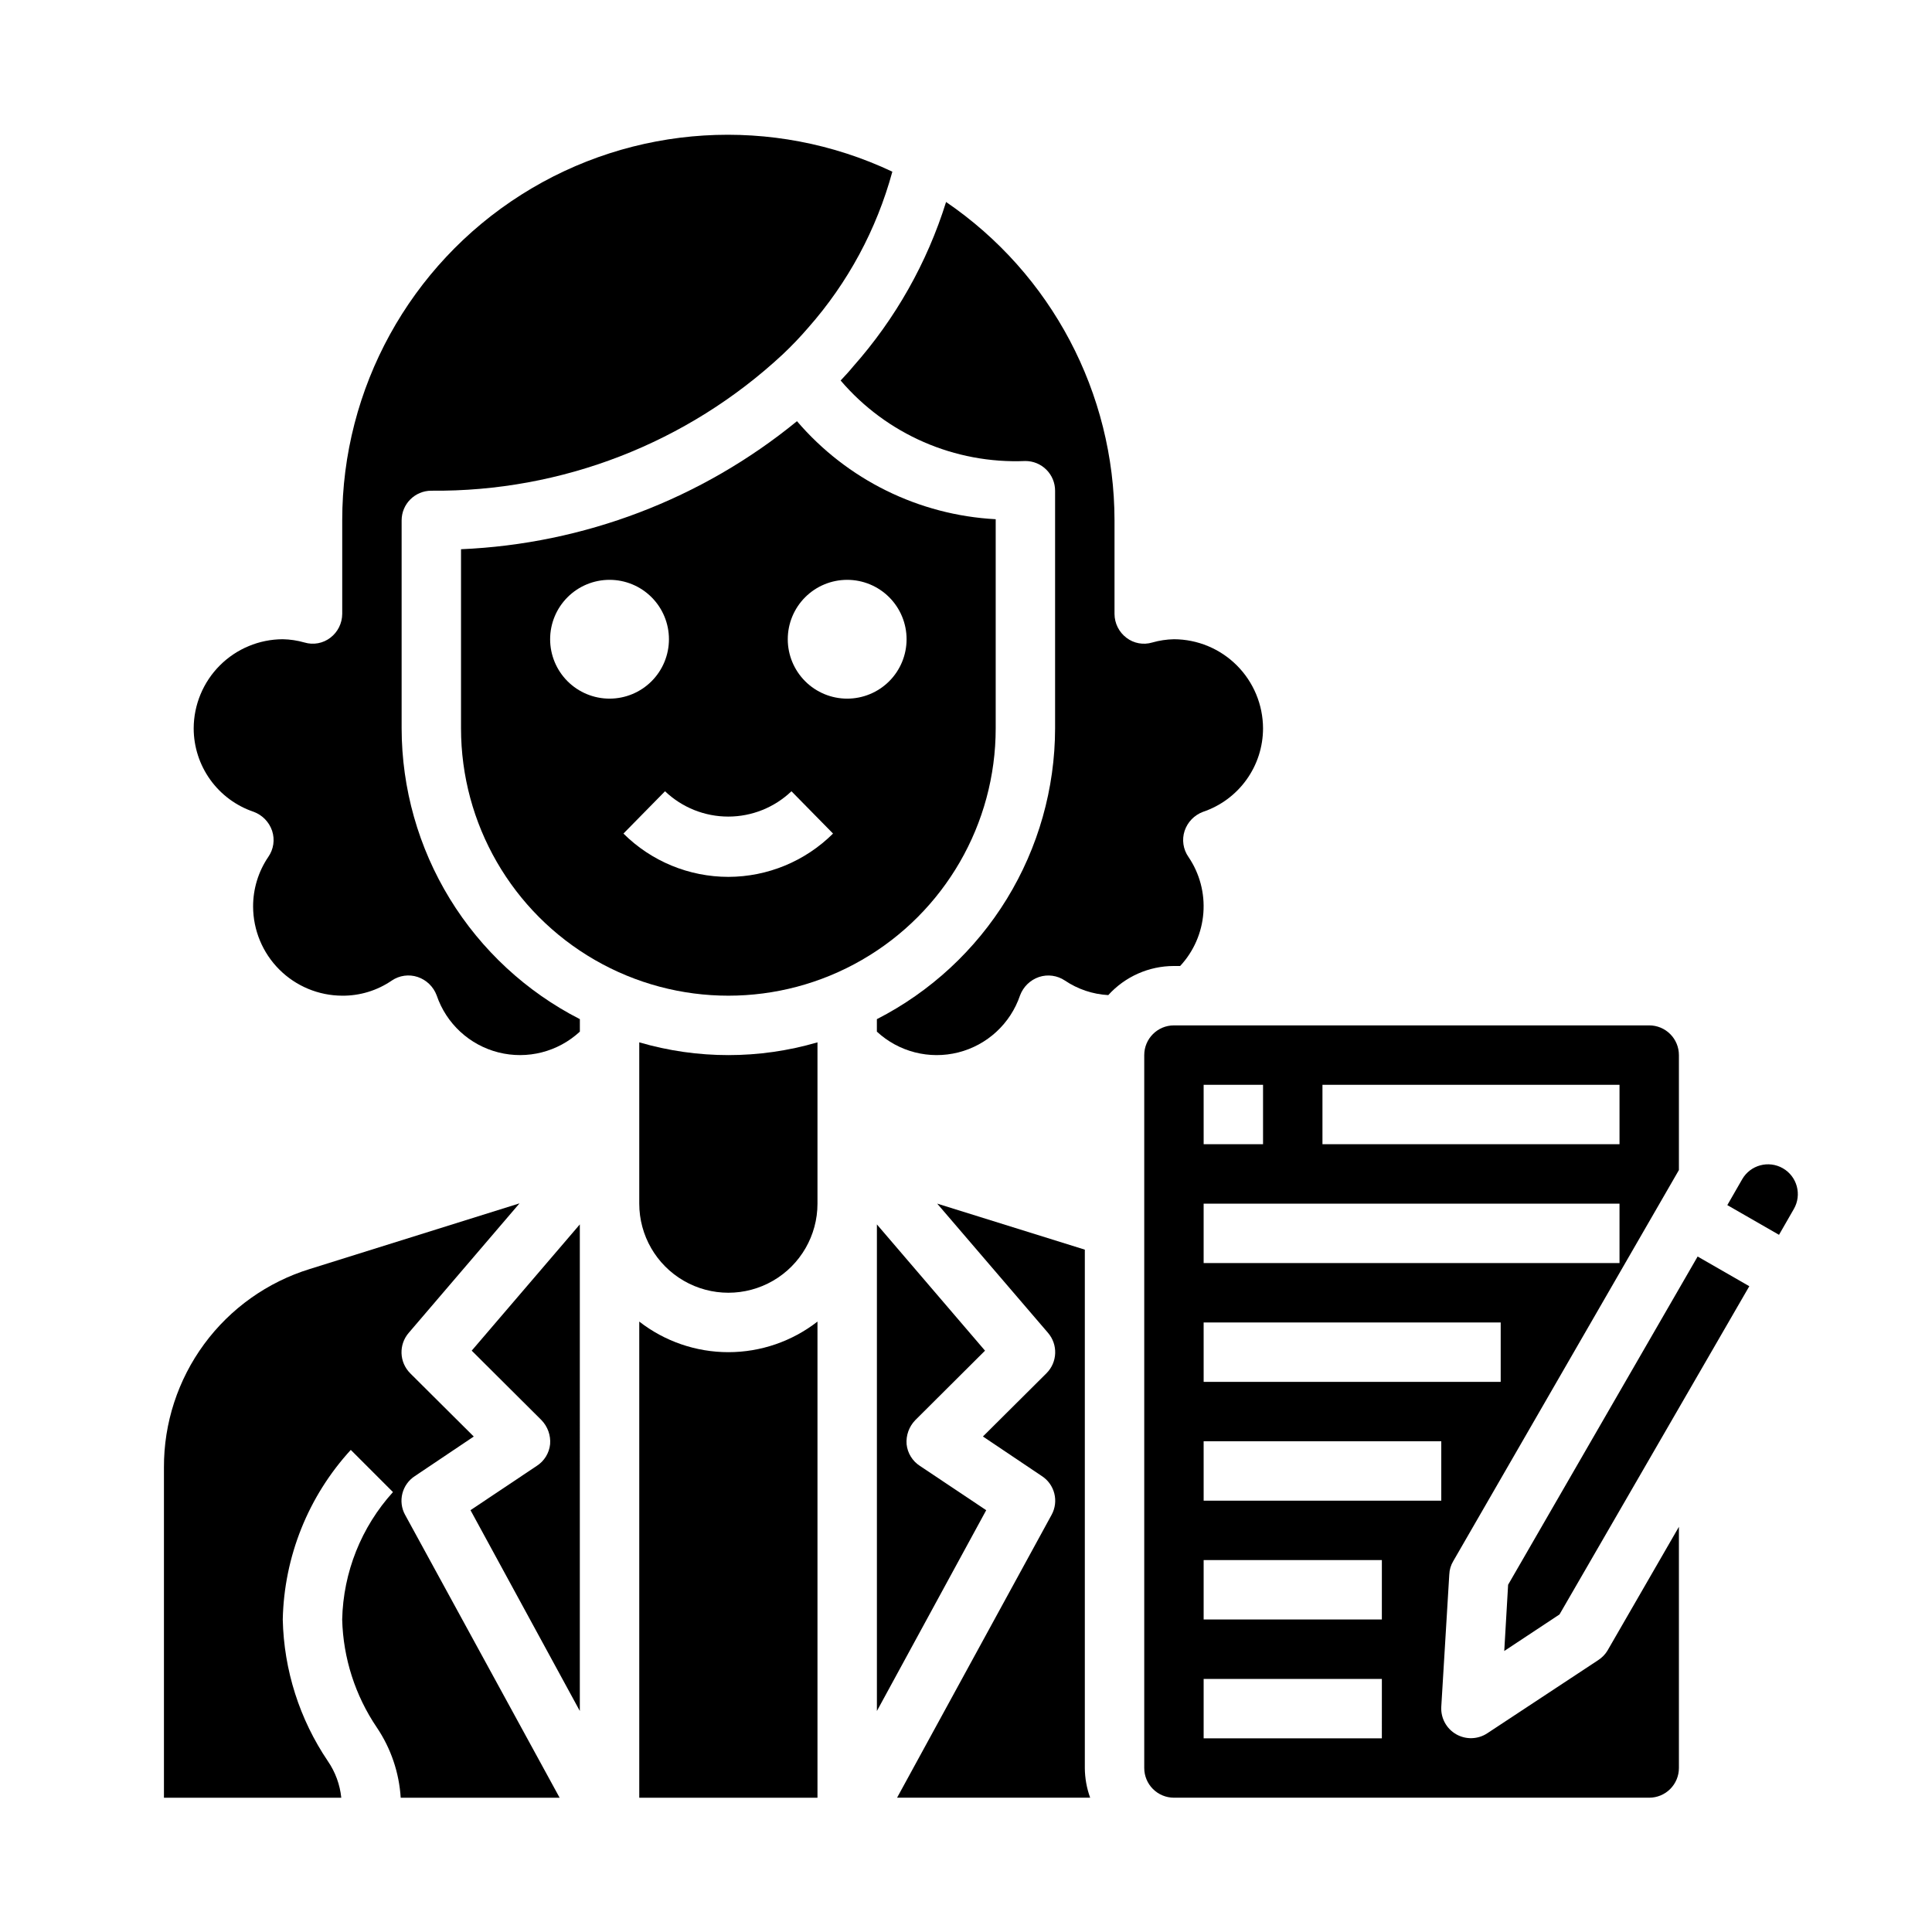 <?xml version="1.0" encoding="UTF-8"?>
<!-- Uploaded to: SVG Repo, www.svgrepo.com, Generator: SVG Repo Mixer Tools -->
<svg fill="#000000" width="800px" height="800px" version="1.1" viewBox="144 144 512 512" xmlns="http://www.w3.org/2000/svg">
 <g>
  <path d="m313.41 494.23v126.19h47.23v-126.19c-6.75 5.254-15.059 8.109-23.613 8.109-8.555 0-16.867-2.856-23.617-8.109z"/>
  <path d="m360.64 420.23c-15.418 4.512-31.809 4.512-47.23 0v42.746c0 8.434 4.5 16.23 11.809 20.449 7.305 4.219 16.309 4.219 23.617 0 7.305-4.219 11.805-12.016 11.805-20.449z"/>
  <path d="m407.87 337.02v-55.422c-20.371-1.086-39.406-10.477-52.664-25.977-25.234 20.633-56.469 32.535-89.031 33.93v47.469c0 25.309 13.5 48.699 35.422 61.355s48.93 12.656 70.848 0c21.922-12.656 35.426-36.047 35.426-61.355zm-118.08-23.617c0-4.176 1.66-8.18 4.613-11.133 2.953-2.953 6.957-4.609 11.133-4.609 4.176 0 8.18 1.656 11.133 4.609 2.953 2.953 4.609 6.957 4.609 11.133s-1.656 8.18-4.609 11.133c-2.953 2.953-6.957 4.609-11.133 4.609-4.176 0-8.18-1.656-11.133-4.609-2.953-2.953-4.613-6.957-4.613-11.133zm47.23 62.977h0.004c-10.422-0.004-20.418-4.129-27.805-11.477l11.02-11.211c4.516 4.309 10.512 6.711 16.754 6.711 6.238 0 12.238-2.402 16.75-6.711l11.02 11.211c-7.371 7.332-17.34 11.457-27.738 11.477zm31.488-47.23 0.004-0.004c-4.176 0-8.18-1.656-11.133-4.609-2.953-2.953-4.613-6.957-4.613-11.133s1.66-8.18 4.613-11.133c2.953-2.953 6.957-4.609 11.133-4.609s8.18 1.656 11.133 4.609c2.953 2.953 4.609 6.957 4.609 11.133s-1.656 8.18-4.609 11.133c-2.953 2.953-6.957 4.609-11.133 4.609z"/>
  <path d="m243.89 601.84c3.715 5.523 5.887 11.938 6.301 18.578h42.117l-40.934-74.941h-0.004c-1.984-3.586-0.848-8.094 2.598-10.312l15.586-10.469-16.848-16.766h0.004c-2.914-2.918-3.086-7.586-0.395-10.707l29.363-34.32-55.578 17.395c-11.227 3.465-21.043 10.445-28.004 19.914-6.957 9.469-10.691 20.922-10.648 32.672v87.535h46.996c-0.352-3.473-1.57-6.801-3.543-9.68-7.516-11.105-11.672-24.145-11.965-37.551 0.352-16.676 6.758-32.652 18.027-44.949l11.18 11.18v-0.004c-8.402 9.273-13.184 21.262-13.461 33.773 0.262 10.234 3.461 20.18 9.207 28.652z"/>
  <path d="m394.72 197.53c-5.035 16.113-13.434 30.98-24.637 43.609-1.023 1.258-2.125 2.441-3.305 3.699h-0.004c12.176 14.258 30.234 22.125 48.965 21.336 2.09 0 4.09 0.828 5.566 2.305 1.477 1.477 2.305 3.477 2.305 5.566v62.977c-0.023 15.945-4.445 31.578-12.777 45.176-8.332 13.594-20.254 24.629-34.453 31.891v3.305c5.797 5.375 13.918 7.445 21.582 5.508 7.66-1.938 13.82-7.625 16.359-15.109 0.859-2.305 2.711-4.098 5.039-4.883 2.309-0.758 4.836-0.41 6.848 0.945 3.414 2.301 7.387 3.633 11.496 3.859 4.449-4.914 10.77-7.715 17.395-7.715h1.652c3.586-3.856 5.754-8.812 6.152-14.062 0.402-5.246-0.988-10.477-3.945-14.828-1.418-2.019-1.797-4.586-1.023-6.93 0.781-2.328 2.578-4.18 4.879-5.035 4.633-1.562 8.656-4.535 11.508-8.504 2.856-3.969 4.391-8.73 4.394-13.617-0.02-6.258-2.512-12.254-6.938-16.68s-10.422-6.918-16.68-6.938c-1.945 0.039-3.875 0.332-5.746 0.867-2.352 0.703-4.902 0.234-6.848-1.262-1.969-1.496-3.133-3.824-3.148-6.297v-24.797c-0.031-33.773-16.734-65.355-44.637-84.387z"/>
  <path d="m297.66 468.48-28.652 33.457 18.5 18.422h-0.004c1.641 1.699 2.473 4.019 2.281 6.375-0.246 2.356-1.547 4.469-3.543 5.746l-17.555 11.73 28.973 53.215z"/>
  <path d="m431.49 612.54v-137.37l-39.125-12.199 29.363 34.242c2.691 3.121 2.519 7.789-0.395 10.707l-16.848 16.766 15.586 10.469c3.445 2.219 4.582 6.727 2.602 10.312l-40.938 74.941h51.168c-0.914-2.523-1.395-5.184-1.414-7.871z"/>
  <path d="m211.23 359.14c2.305 0.855 4.098 2.707 4.883 5.035 0.773 2.344 0.395 4.91-1.023 6.93-2.629 3.879-4.027 8.461-4.016 13.145 0.02 6.258 2.512 12.254 6.938 16.68 4.426 4.426 10.422 6.918 16.68 6.938 4.688 0.039 9.277-1.363 13.145-4.016 2.012-1.363 4.543-1.711 6.848-0.945 2.332 0.785 4.184 2.578 5.039 4.883 2.543 7.484 8.699 13.172 16.363 15.109 7.66 1.938 15.785-0.133 21.582-5.508v-3.305c-14.199-7.262-26.121-18.297-34.457-31.891-8.332-13.598-12.754-29.23-12.777-45.176v-55.105c0-4.348 3.523-7.871 7.871-7.871 34.527 0.332 67.859-12.602 93.129-36.133 2.379-2.242 4.637-4.606 6.769-7.086 10.492-11.887 18.113-26.027 22.277-41.328-31.656-14.949-68.758-12.648-98.324 6.094s-47.48 51.316-47.465 86.324v24.797c-0.02 2.473-1.18 4.801-3.148 6.297-1.949 1.496-4.496 1.965-6.852 1.262-1.871-0.535-3.801-0.828-5.746-0.867-6.258 0.02-12.254 2.512-16.68 6.938-4.422 4.426-6.918 10.422-6.938 16.68 0.004 4.887 1.543 9.648 4.394 13.617s6.879 6.941 11.508 8.504z"/>
  <path d="m405.04 501.94-28.652-33.457v128.95l28.969-53.215-17.555-11.73c-1.992-1.277-3.297-3.391-3.543-5.746-0.188-2.356 0.645-4.676 2.285-6.375z"/>
  <path d="m593.89 476.99-50.223 86.984-1.023 17.555 14.641-9.684 50.301-86.984z"/>
  <path d="m588.93 612.54v-63.922l-18.895 32.746 0.004 0.004c-0.629 1.047-1.492 1.938-2.519 2.598l-29.363 19.363c-2.484 1.645-5.68 1.742-8.262 0.262-2.582-1.484-4.106-4.293-3.941-7.266l2.125-35.109h0.004c0.047-1.223 0.398-2.414 1.023-3.465l59.824-103.68v-30.465c0-2.086-0.828-4.09-2.305-5.566-1.477-1.477-3.477-2.305-5.566-2.305h-125.95c-4.348 0-7.871 3.523-7.871 7.871v188.93c0 2.09 0.828 4.09 2.305 5.566 1.477 1.477 3.481 2.305 5.566 2.305h125.95c2.09 0 4.09-0.828 5.566-2.305 1.477-1.477 2.305-3.477 2.305-5.566zm-94.465-181.05h78.723v15.742h-78.723zm-31.488 0h15.742v15.742h-15.738zm0 31.488h110.21v15.742h-110.21zm0 31.488 78.723-0.004v15.742l-78.719 0.004zm0 31.488h62.977v15.742h-62.973zm47.23 78.719h-47.227v-15.746h47.23zm0-31.488h-47.227v-15.746h47.23z"/>
  <path d="m619.39 464.39c2.176-3.781 0.871-8.609-2.91-10.785-3.785-2.172-8.613-0.867-10.785 2.914l-3.938 6.848 13.699 7.871z"/>
 </g>
</svg>